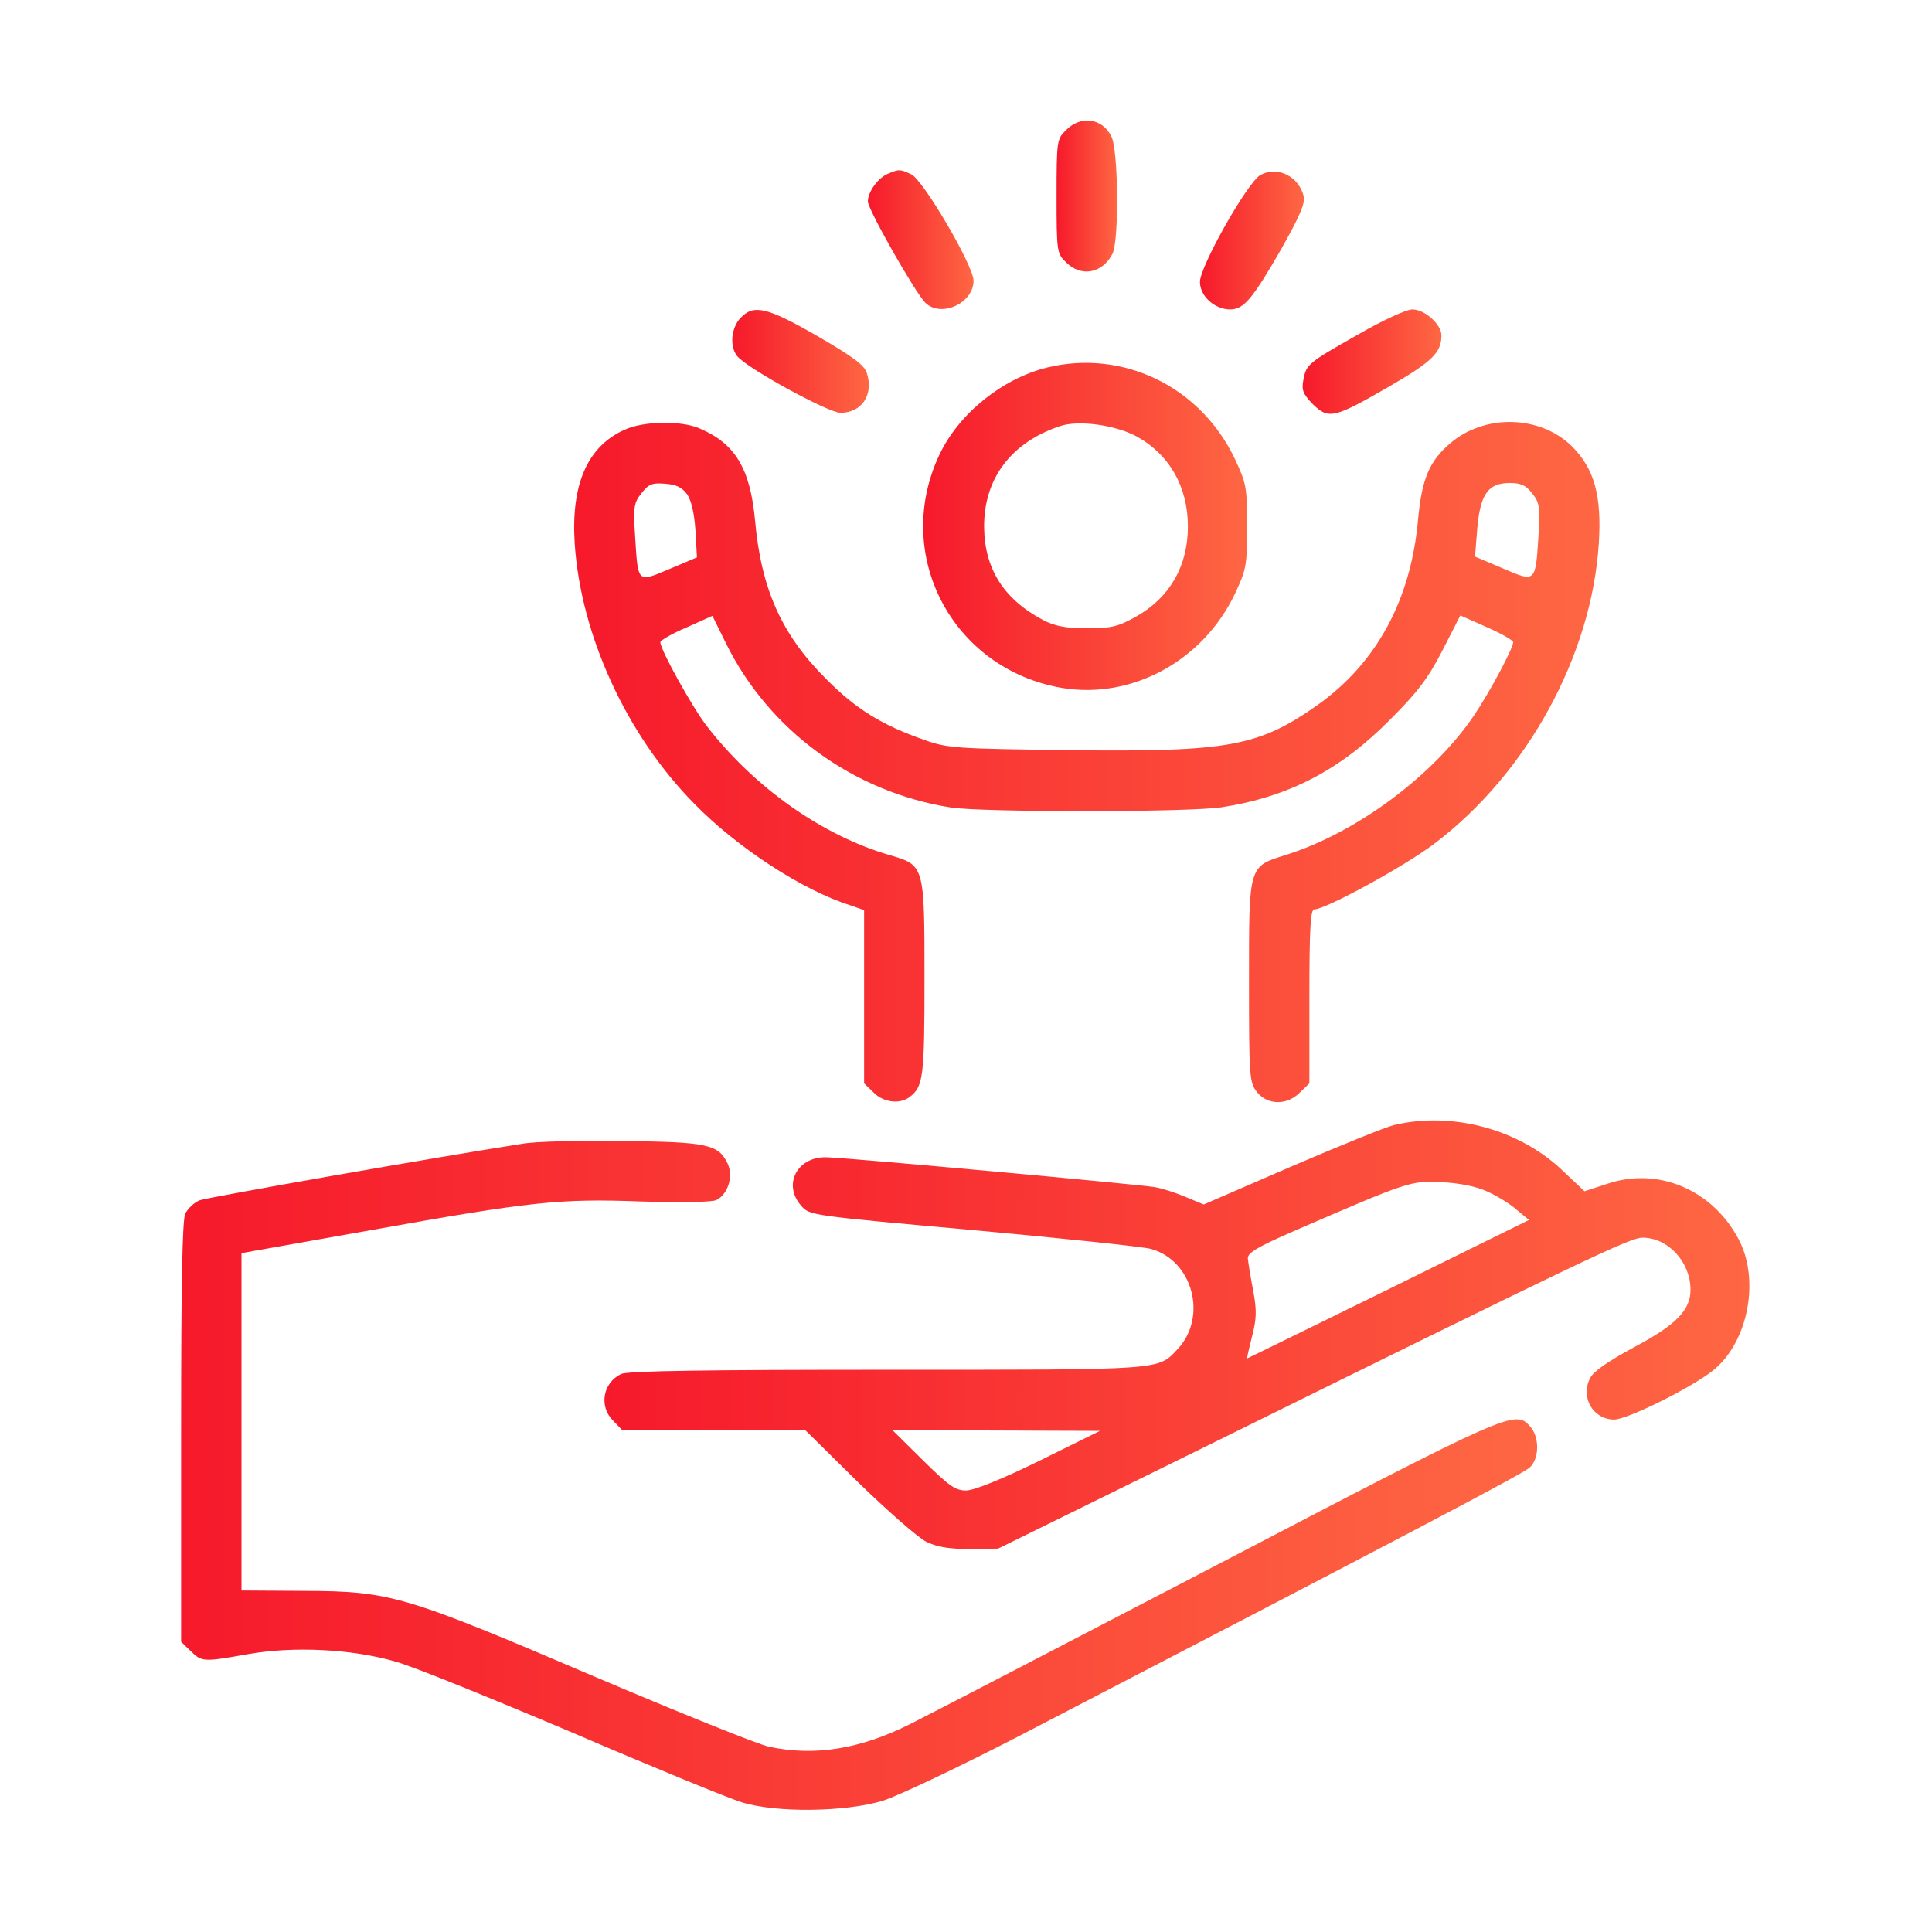 <svg width="87" height="87" viewBox="0 0 87 87" fill="none" xmlns="http://www.w3.org/2000/svg">
<path d="M48.003 5.862C47.595 6.253 47.578 6.338 47.578 8.836C47.578 11.334 47.595 11.419 48.003 11.81C48.683 12.489 49.634 12.319 50.093 11.436C50.399 10.875 50.365 6.729 50.042 6.134C49.634 5.319 48.666 5.183 48.003 5.862Z" fill="url(#paint0_linear_2062_375)"/>
<path d="M40 7.817C39.541 8.003 39.082 8.632 39.082 9.074C39.082 9.431 41.206 13.169 41.665 13.628C42.361 14.325 43.84 13.662 43.84 12.642C43.84 11.963 41.563 8.088 41.036 7.851C40.526 7.613 40.492 7.613 40 7.817Z" fill="url(#paint1_linear_2062_375)"/>
<path d="M56.754 7.884C56.176 8.207 54.035 11.996 54.035 12.693C54.035 13.339 54.698 13.934 55.395 13.934C56.006 13.934 56.397 13.475 57.706 11.198C58.538 9.72 58.776 9.159 58.708 8.836C58.487 7.935 57.519 7.46 56.754 7.884Z" fill="url(#paint2_linear_2062_375)"/>
<path d="M33.339 14.325C32.931 14.766 32.846 15.582 33.186 16.024C33.577 16.55 37.264 18.573 37.842 18.59C38.81 18.59 39.354 17.774 39.031 16.788C38.912 16.432 38.402 16.058 36.788 15.123C34.511 13.815 33.934 13.696 33.339 14.325Z" fill="url(#paint3_linear_2062_375)"/>
<path d="M61.172 15.055C58.895 16.346 58.827 16.398 58.691 17.111C58.606 17.57 58.674 17.74 59.116 18.199C59.83 18.895 60.068 18.844 62.565 17.4C64.502 16.279 64.91 15.871 64.91 15.106C64.91 14.613 64.163 13.934 63.602 13.934C63.33 13.934 62.294 14.409 61.172 15.055Z" fill="url(#paint4_linear_2062_375)"/>
<path d="M47.153 16.55C45.148 17.043 43.194 18.607 42.311 20.459C40.17 24.962 42.871 30.127 47.816 30.977C50.96 31.504 54.171 29.77 55.615 26.729C56.125 25.641 56.159 25.454 56.159 23.704C56.159 21.954 56.125 21.767 55.615 20.68C54.069 17.417 50.586 15.718 47.153 16.55ZM51.164 19.643C52.659 20.459 53.492 21.92 53.492 23.704C53.492 25.505 52.659 26.933 51.13 27.782C50.331 28.224 50.042 28.292 48.938 28.292C47.969 28.292 47.493 28.19 46.967 27.918C45.199 26.984 44.333 25.607 44.316 23.738C44.299 21.546 45.539 19.915 47.748 19.184C48.581 18.913 50.195 19.133 51.164 19.643Z" fill="url(#paint5_linear_2062_375)"/>
<path d="M28.122 19.354C26.457 20.102 25.709 21.801 25.879 24.469C26.151 28.598 28.207 33.084 31.249 36.176C33.169 38.148 36.125 40.085 38.283 40.764L38.912 40.985V44.877V48.785L39.337 49.193C39.779 49.651 40.526 49.736 40.968 49.396C41.58 48.921 41.631 48.513 41.631 44.044C41.631 38.946 41.631 38.963 40.051 38.504C37.026 37.621 33.967 35.463 31.826 32.693C31.181 31.86 29.736 29.261 29.736 28.921C29.736 28.836 30.263 28.53 30.909 28.258L32.081 27.731L32.693 28.972C34.63 32.897 38.419 35.667 42.82 36.363C44.265 36.584 53.644 36.584 55.055 36.346C58.062 35.871 60.373 34.664 62.616 32.387C63.857 31.147 64.315 30.535 64.961 29.278L65.76 27.714L66.949 28.241C67.612 28.53 68.139 28.836 68.139 28.921C68.139 29.193 67.085 31.164 66.388 32.2C64.553 34.919 61.104 37.485 57.943 38.487C56.21 39.031 56.244 38.912 56.244 44.163C56.244 48.513 56.261 48.734 56.601 49.175C57.077 49.77 57.96 49.787 58.538 49.193L58.963 48.785V44.859C58.963 41.801 59.014 40.951 59.184 40.951C59.694 40.951 63.245 39.014 64.587 37.995C68.767 34.834 71.673 29.532 71.996 24.469C72.132 22.311 71.792 21.121 70.806 20.119C69.379 18.692 66.864 18.623 65.301 19.966C64.366 20.765 64.026 21.563 63.857 23.398C63.534 27.001 62.005 29.821 59.388 31.707C56.703 33.611 55.377 33.865 48.224 33.781C43.024 33.713 42.684 33.696 41.631 33.322C39.728 32.659 38.538 31.928 37.213 30.586C35.191 28.581 34.273 26.508 34.001 23.432C33.78 21.087 33.101 19.966 31.486 19.286C30.654 18.929 28.955 18.963 28.122 19.354ZM30.943 22.26C31.13 22.532 31.266 23.11 31.317 23.891L31.384 25.098L30.144 25.624C28.683 26.236 28.734 26.287 28.598 24.129C28.513 22.821 28.547 22.634 28.887 22.209C29.209 21.801 29.363 21.733 29.957 21.784C30.45 21.818 30.722 21.954 30.943 22.26ZM68.988 22.209C69.328 22.634 69.362 22.821 69.277 24.163C69.141 26.236 69.158 26.236 67.663 25.59L66.422 25.064L66.524 23.789C66.66 22.243 67.017 21.75 67.986 21.75C68.478 21.75 68.716 21.852 68.988 22.209Z" fill="url(#paint6_linear_2062_375)"/>
<path d="M62.803 50.654C62.429 50.739 60.339 51.588 58.164 52.523L54.205 54.239L53.389 53.899C52.948 53.712 52.319 53.508 51.996 53.457C51.316 53.339 38.351 52.149 37.264 52.115C35.922 52.047 35.225 53.322 36.074 54.29C36.448 54.732 36.465 54.732 43.84 55.395C47.901 55.768 51.503 56.142 51.843 56.244C53.712 56.771 54.375 59.286 53.05 60.73C52.132 61.716 52.506 61.682 39.949 61.682C31.843 61.682 28.275 61.733 27.986 61.869C27.154 62.242 26.95 63.33 27.612 63.976L28.02 64.4H32.132H36.261L38.64 66.745C39.966 68.037 41.342 69.243 41.716 69.43C42.209 69.668 42.752 69.753 43.67 69.753L44.944 69.736L54.375 65.097C71.52 56.635 73.406 55.734 73.967 55.734C75.123 55.734 76.125 56.839 76.125 58.079C76.125 58.997 75.479 59.66 73.593 60.662C72.404 61.308 71.758 61.75 71.605 62.056C71.163 62.922 71.724 63.908 72.676 63.925C73.253 63.942 76.261 62.446 77.178 61.682C78.725 60.407 79.252 57.638 78.3 55.819C77.111 53.559 74.647 52.523 72.336 53.322L71.35 53.644L70.399 52.744C68.445 50.858 65.437 50.042 62.803 50.654ZM66.949 53.644C67.374 53.831 67.969 54.188 68.275 54.46L68.852 54.936L62.514 58.062C59.048 59.761 56.176 61.172 56.159 61.172C56.142 61.172 56.244 60.73 56.38 60.186C56.584 59.388 56.601 59.031 56.431 58.113C56.312 57.502 56.21 56.856 56.193 56.686C56.159 56.431 56.567 56.176 58.283 55.428C63.466 53.185 63.517 53.169 64.91 53.236C65.692 53.27 66.473 53.423 66.949 53.644ZM46.813 65.777C45.08 66.626 43.891 67.102 43.517 67.119C43.024 67.119 42.752 66.932 41.563 65.76L40.187 64.4L44.859 64.417L49.532 64.434L46.813 65.777Z" fill="url(#paint7_linear_2062_375)"/>
<path d="M23.534 51.503C19.694 52.098 9.346 53.916 8.989 54.052C8.734 54.154 8.462 54.426 8.343 54.647C8.207 54.953 8.156 57.858 8.156 64.502V73.933L8.581 74.341C9.074 74.834 9.142 74.851 11.13 74.494C13.22 74.12 15.888 74.256 17.842 74.834C18.64 75.055 22.226 76.516 25.828 78.045C29.43 79.591 32.829 80.985 33.39 81.155C34.953 81.647 38.096 81.597 39.762 81.087C40.458 80.866 43.211 79.558 45.879 78.181C63.823 68.869 68.597 66.355 68.886 66.083C69.328 65.675 69.328 64.706 68.903 64.231C68.224 63.483 68.088 63.534 54.902 70.416C48.02 74.001 41.767 77.247 40.985 77.637C38.742 78.759 36.703 79.099 34.63 78.657C34.137 78.555 30.603 77.128 26.763 75.496C18.216 71.843 17.587 71.656 13.73 71.639L10.875 71.622V64.027V56.431L11.436 56.329C11.725 56.278 14.104 55.853 16.703 55.395C23.908 54.103 25.216 53.967 28.853 54.103C30.722 54.154 32.098 54.137 32.268 54.035C32.795 53.763 33.033 52.948 32.761 52.387C32.353 51.537 31.86 51.418 28.037 51.384C26.117 51.35 24.095 51.401 23.534 51.503Z" fill="url(#paint8_linear_2062_375)"/>
<defs>
<linearGradient id="paint0_linear_2062_375" x1="47.578" y1="8.827" x2="50.304" y2="8.827" gradientUnits="userSpaceOnUse">
<stop stop-color="#F6192B"/>
<stop offset="1" stop-color="#FE6743"/>
</linearGradient>
<linearGradient id="paint1_linear_2062_375" x1="39.082" y1="10.792" x2="43.84" y2="10.792" gradientUnits="userSpaceOnUse">
<stop stop-color="#F6192B"/>
<stop offset="1" stop-color="#FE6743"/>
</linearGradient>
<linearGradient id="paint2_linear_2062_375" x1="54.035" y1="10.83" x2="58.719" y2="10.83" gradientUnits="userSpaceOnUse">
<stop stop-color="#F6192B"/>
<stop offset="1" stop-color="#FE6743"/>
</linearGradient>
<linearGradient id="paint3_linear_2062_375" x1="32.975" y1="16.273" x2="39.124" y2="16.273" gradientUnits="userSpaceOnUse">
<stop stop-color="#F6192B"/>
<stop offset="1" stop-color="#FE6743"/>
</linearGradient>
<linearGradient id="paint4_linear_2062_375" x1="58.659" y1="16.284" x2="64.91" y2="16.284" gradientUnits="userSpaceOnUse">
<stop stop-color="#F6192B"/>
<stop offset="1" stop-color="#FE6743"/>
</linearGradient>
<linearGradient id="paint5_linear_2062_375" x1="41.57" y1="23.706" x2="56.159" y2="23.706" gradientUnits="userSpaceOnUse">
<stop stop-color="#F6192B"/>
<stop offset="1" stop-color="#FE6743"/>
</linearGradient>
<linearGradient id="paint6_linear_2062_375" x1="25.855" y1="34.316" x2="72.025" y2="34.316" gradientUnits="userSpaceOnUse">
<stop stop-color="#F6192B"/>
<stop offset="1" stop-color="#FE6743"/>
</linearGradient>
<linearGradient id="paint7_linear_2062_375" x1="27.218" y1="60.103" x2="78.776" y2="60.103" gradientUnits="userSpaceOnUse">
<stop stop-color="#F6192B"/>
<stop offset="1" stop-color="#FE6743"/>
</linearGradient>
<linearGradient id="paint8_linear_2062_375" x1="8.156" y1="66.436" x2="69.22" y2="66.436" gradientUnits="userSpaceOnUse">
<stop stop-color="#F6192B"/>
<stop offset="1" stop-color="#FE6743"/>
</linearGradient>
</defs>
</svg>
